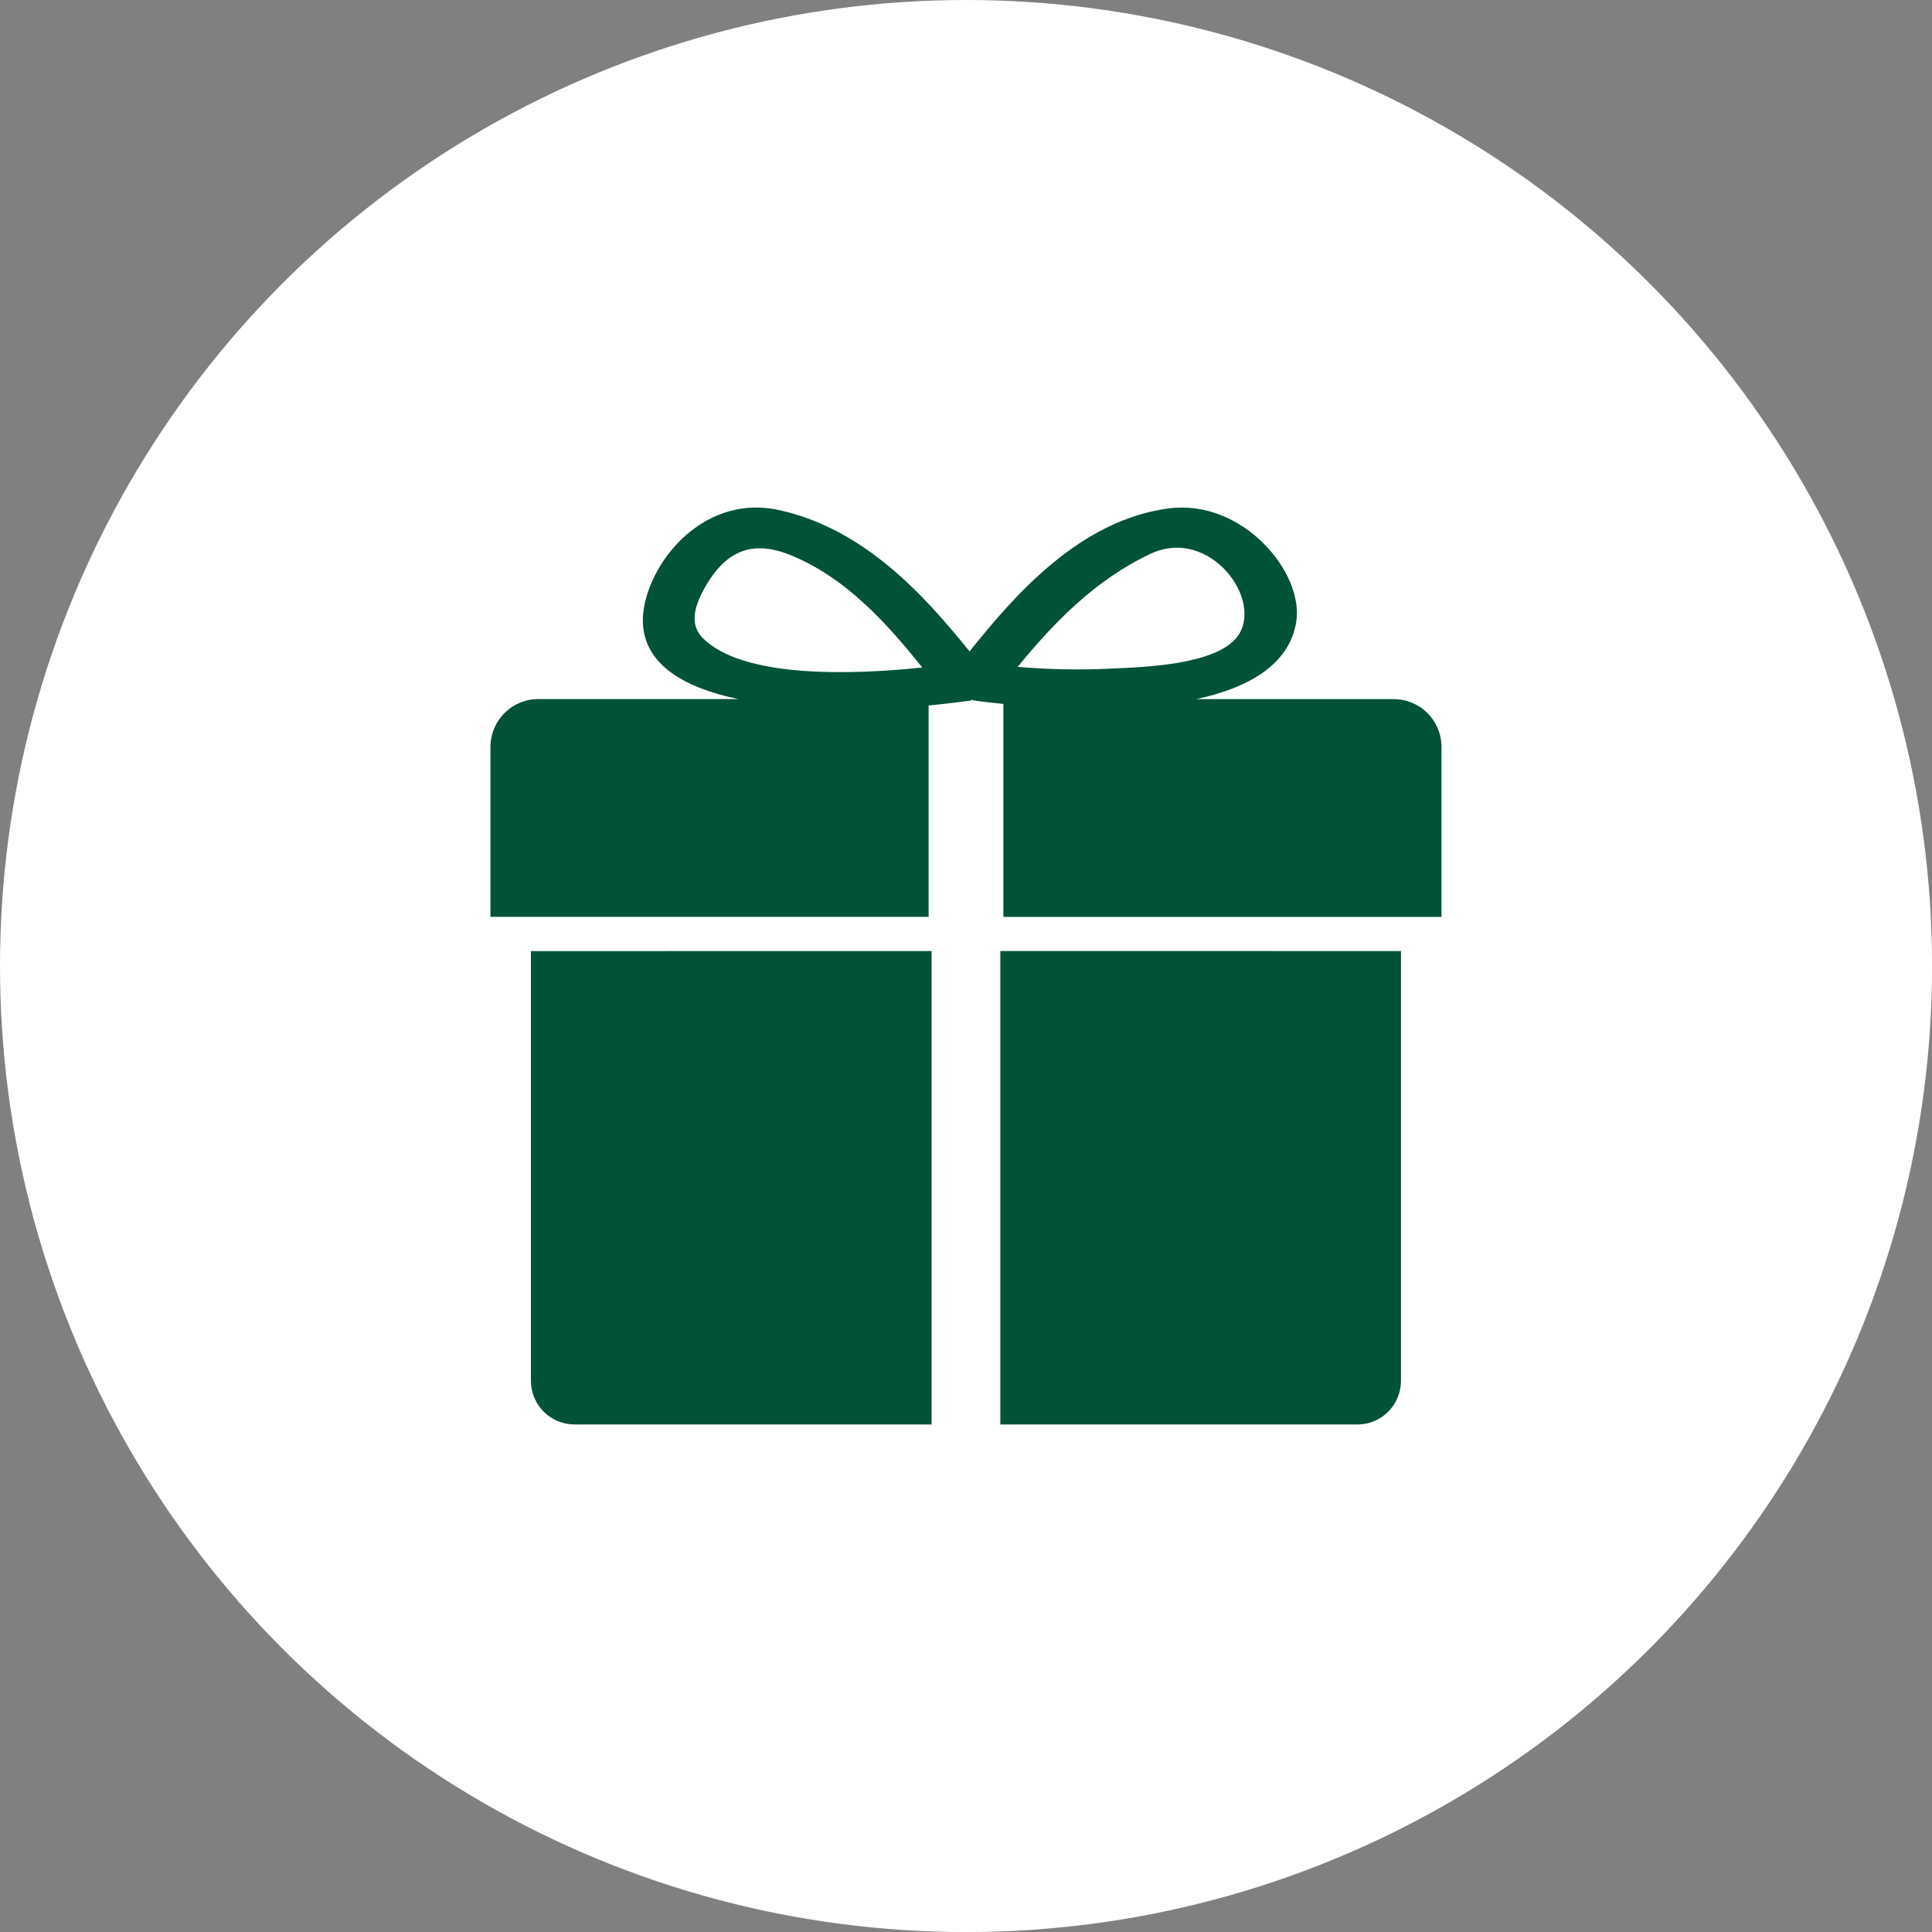 <?xml version="1.0" encoding="utf-8"?>
<!-- Generator: Adobe Illustrator 16.0.0, SVG Export Plug-In . SVG Version: 6.00 Build 0)  -->
<!DOCTYPE svg PUBLIC "-//W3C//DTD SVG 1.1//EN" "http://www.w3.org/Graphics/SVG/1.1/DTD/svg11.dtd">
<svg version="1.1" id="Layer_1" xmlns="http://www.w3.org/2000/svg" xmlns:xlink="http://www.w3.org/1999/xlink" x="0px" y="0px"
	 width="36.379px" height="36.379px" viewBox="0 0 36.379 36.379" enable-background="new 0 0 36.379 36.379" xml:space="preserve">
<rect x="0" y="0" width="36.379" height="36.379" fill="#808080" stroke="none"/>
<g id="Layer_1_1_">
	<circle fill="#FFFFFF" cx="18.19" cy="18.19" r="18.19"/>
</g>
<g>
	<path fill="#005238" d="M13.223,12.004c0.742,0.765,2.778,0.708,4.143,0.565c-0.644-0.804-1.435-1.703-2.51-2.128
		c-0.771-0.304-1.223,0.021-1.548,0.559C13.131,11.305,12.941,11.707,13.223,12.004 M23.291,11.998
		c0.531-0.68-0.508-2.094-1.625-1.571c-1.068,0.503-1.84,1.322-2.504,2.13c0.572,0.049,1.152,0.062,1.727,0.034
		C21.587,12.562,22.881,12.514,23.291,11.998 M18.278,13.192c-0.219,0.029-0.488,0.062-0.792,0.092v3.98H9.235v-3.195
		c0-0.503,0.402-0.906,0.905-0.906h3.761c-1.01-0.211-1.768-0.643-1.796-1.441c-0.028-0.94,1.033-2.462,2.581-2.114
		c1.598,0.359,2.715,1.598,3.571,2.658c0.863-1.081,2.086-2.475,3.755-2.694c1.395-0.176,2.545,1.217,2.396,2.136
		c-0.128,0.806-0.897,1.244-1.882,1.456h3.713c0.503,0,0.904,0.403,0.904,0.905v3.196h-8.25v-4.01
		c-0.206-0.02-0.404-0.042-0.573-0.069v-0.007h-0.028h-0.008l0.008,0.007C18.292,13.187,18.285,13.192,18.278,13.192"/>
	<path fill="#005238" d="M26.38,17.908v8.088c0,0.459-0.366,0.826-0.819,0.826h-6.725v-8.915L26.38,17.908L26.38,17.908z"/>
	<path fill="#005238" d="M17.542,17.908v8.914h-6.724c-0.453,0-0.821-0.366-0.821-0.825v-8.088L17.542,17.908L17.542,17.908z"/>
</g>
</svg>
